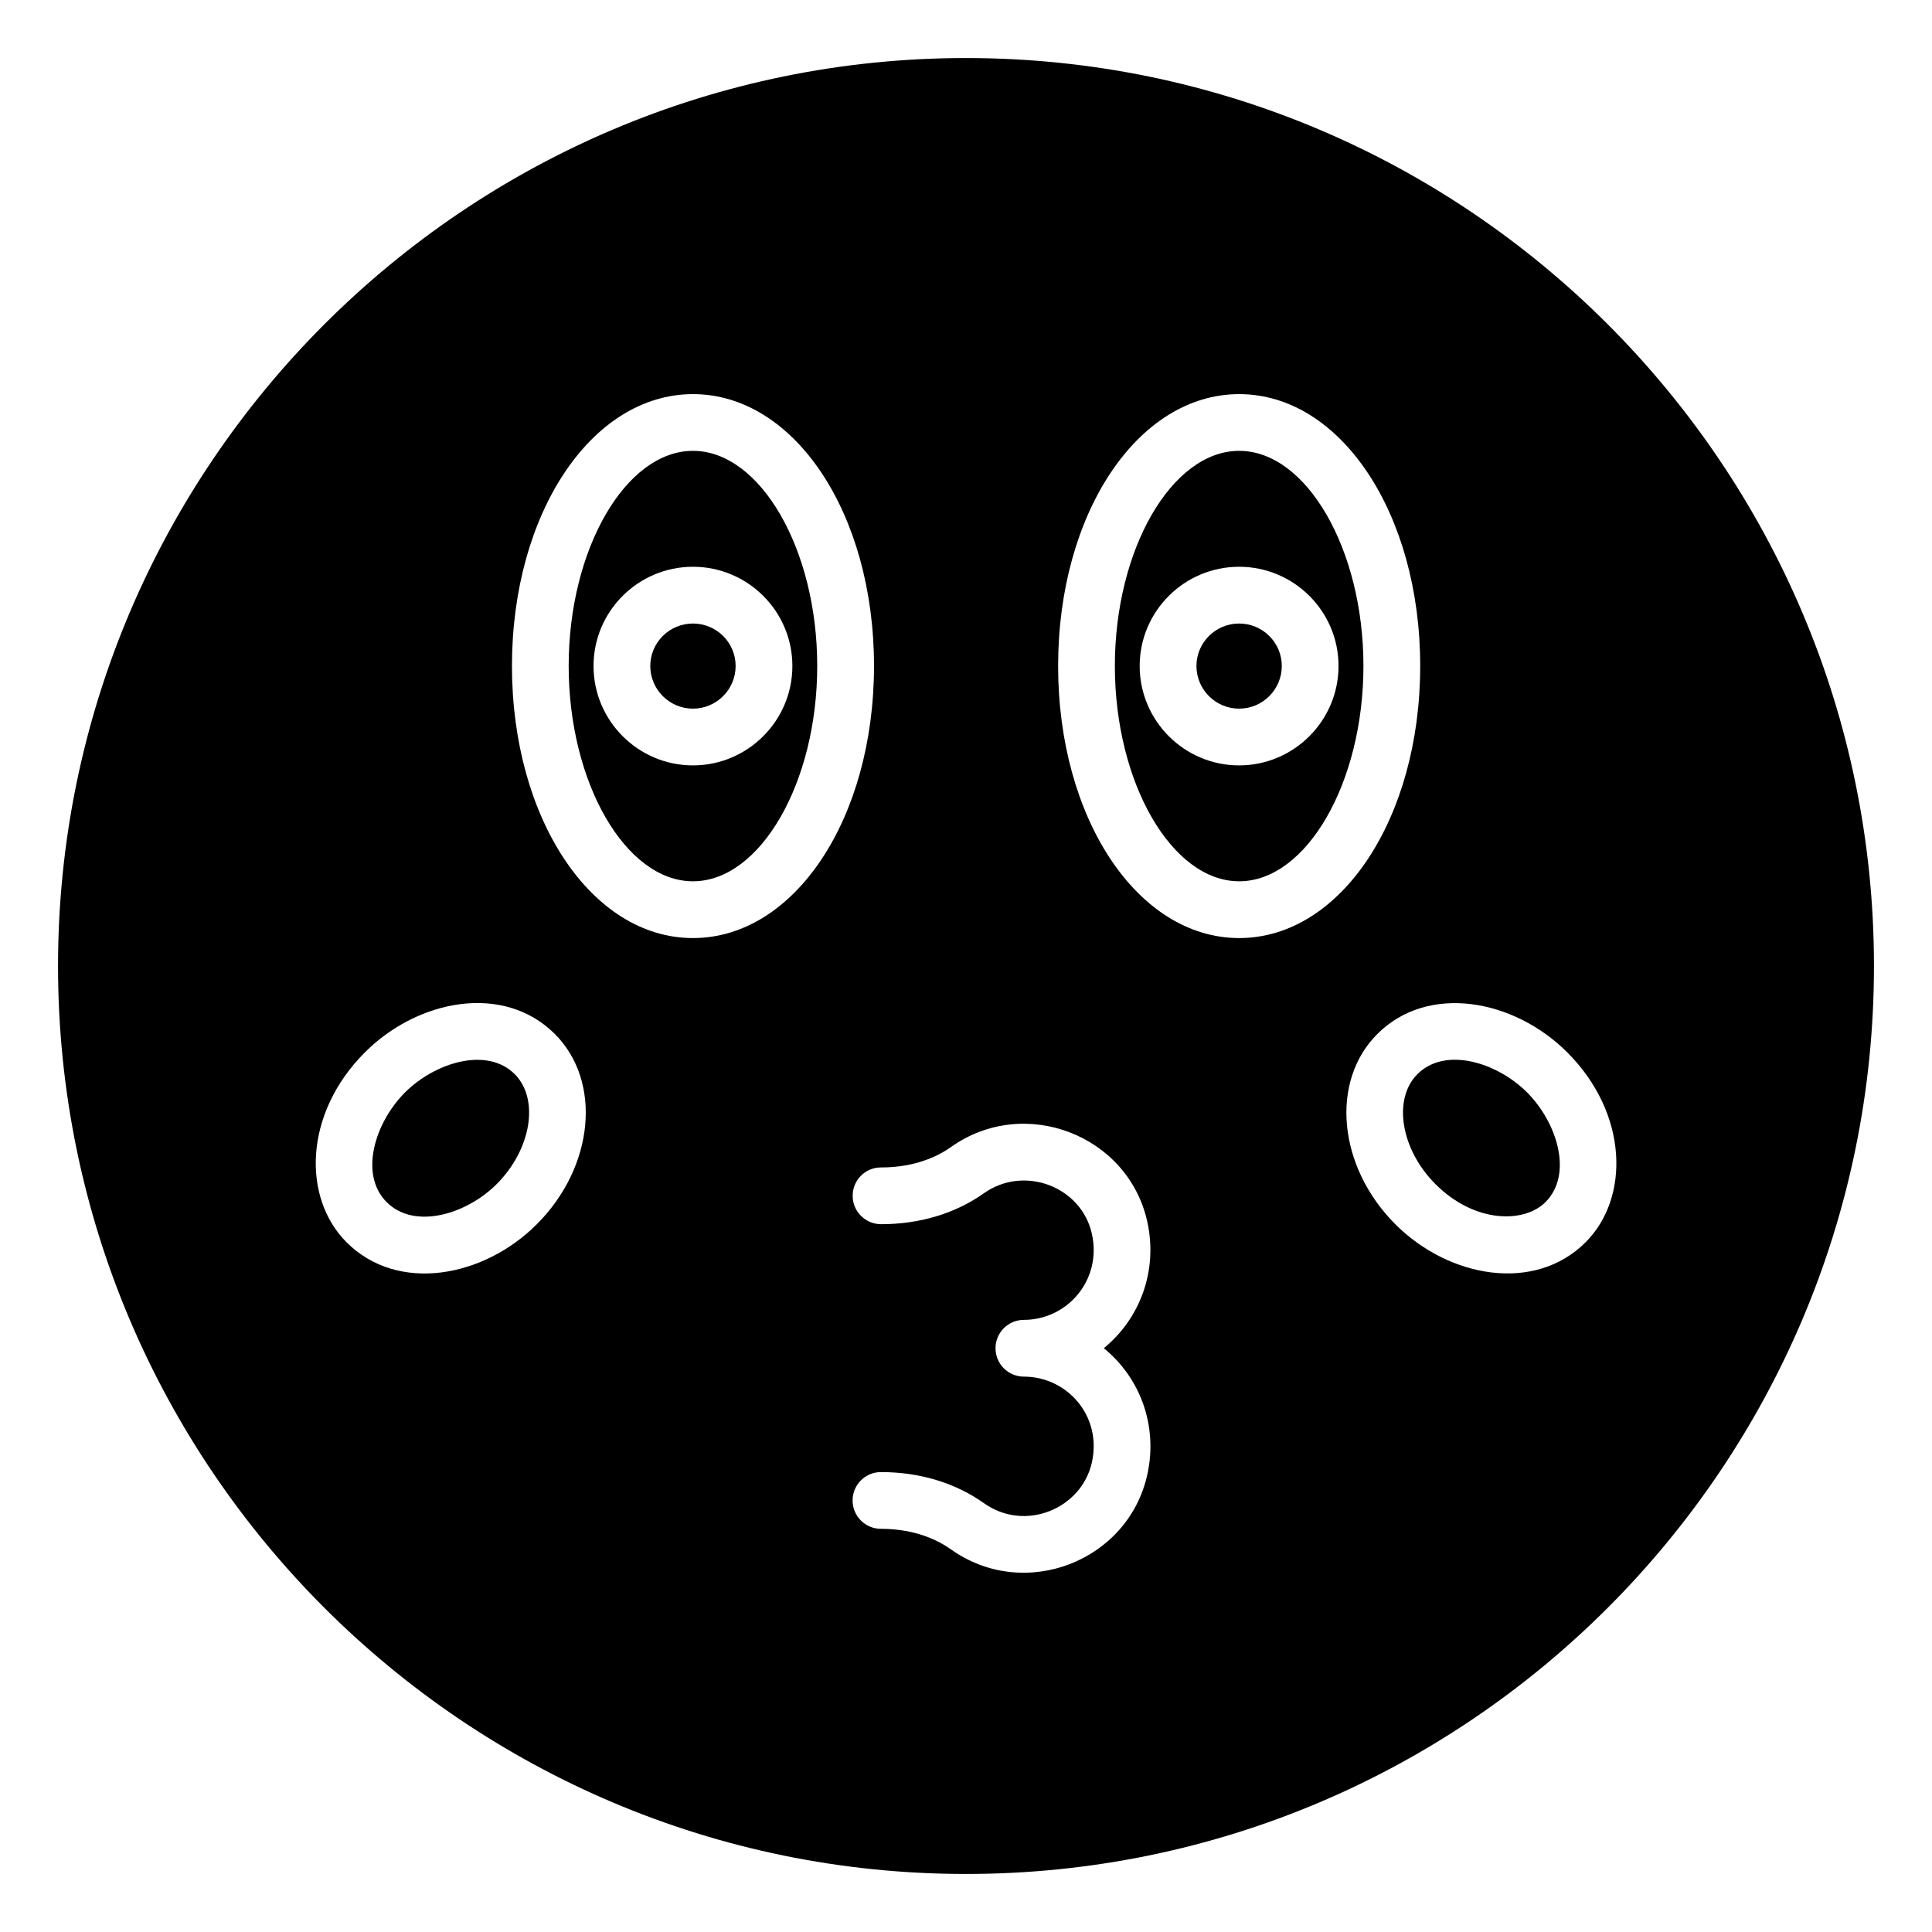 <?xml version="1.0" encoding="UTF-8"?>
<!-- Uploaded to: SVG Repo, www.svgrepo.com, Generator: SVG Repo Mixer Tools -->
<svg fill="#000000" width="800px" height="800px" version="1.1" viewBox="144 144 512 512" xmlns="http://www.w3.org/2000/svg">
 <g>
  <path d="m327.64 263.48c-17.852 0-32.934 26.105-32.934 57 0 30.938 15.082 57.07 32.934 57.07 17.852 0 32.934-26.137 32.934-57.07 0-30.895-15.082-57-32.934-57zm0 83.355c-14.523 0-26.348-11.824-26.348-26.348 0-14.496 11.824-26.289 26.348-26.289 14.523 0 26.348 11.793 26.348 26.289 0 14.523-11.82 26.348-26.348 26.348z"/>
  <path d="m327.64 309.24c-6.234 0-11.309 5.043-11.309 11.25 0 6.234 5.074 11.309 11.309 11.309s11.309-5.074 11.309-11.309c0-6.207-5.074-11.25-11.309-11.25z"/>
  <path d="m251.33 433.51c-7.949 7.949-12.25 21.676-4.856 29.07 7.383 7.383 21.125 3.238 29.145-4.781 9.195-9.195 11.383-22.543 4.781-29.145-7.332-7.332-21.098-3.106-29.07 4.856z"/>
  <path d="m472.39 263.48c-17.859 0-32.941 26.105-32.941 57 0 30.938 15.082 57.07 32.941 57.07 17.852 0 32.934-26.137 32.934-57.07 0-30.895-15.082-57-32.934-57zm-0.016 83.355c-14.523 0-26.348-11.824-26.348-26.348 0-14.496 11.824-26.289 26.348-26.289s26.348 11.793 26.348 26.289c0 14.523-11.824 26.348-26.348 26.348z"/>
  <path d="m472.38 309.24c-6.234 0-11.309 5.043-11.309 11.25 0 6.234 5.074 11.309 11.309 11.309s11.309-5.074 11.309-11.309c0-6.207-5.074-11.25-11.309-11.25z"/>
  <path d="m519.63 428.66c-6.602 6.602-4.414 19.953 4.781 29.145 10.441 10.441 23.527 10.387 29.145 4.781 7.414-7.414 3.055-21.16-4.856-29.07-8.035-8.031-21.727-12.203-29.07-4.856z"/>
  <path d="m400 159.38c-132.64 0-240.62 107.98-240.62 240.62 0 132.72 107.98 240.62 240.62 240.62 132.72 0 240.62-107.91 240.62-240.62 0-132.64-107.91-240.62-240.62-240.62zm-113.74 309.06c-14.09 14.102-36.816 18.375-50.41 4.781-11.766-11.754-11.402-34.082 4.856-50.34 14.059-14.059 36.781-18.41 50.34-4.856 12.574 12.582 10.43 35.199-4.785 50.414zm41.387-75.844c-26.898 0-47.973-31.672-47.973-72.109 0-40.395 21.074-72.039 47.973-72.039 26.898 0 47.973 31.641 47.973 72.039 0 40.438-21.074 72.109-47.973 72.109zm120.43 142.07c-5.016 23.086-32.508 33.816-52.027 19.961-5.039-3.578-11.461-5.473-18.586-5.473-4.156 0-7.519-3.363-7.519-7.519s3.363-7.519 7.519-7.519c10.258 0 19.703 2.848 27.297 8.246 10.949 7.781 25.953 1.406 28.617-10.883 2.684-12.344-6.664-22.66-18.035-22.66-4.156 0-7.519-3.363-7.519-7.519s3.363-7.519 7.519-7.519c11.422 0 20.727-10.465 18.027-22.766-2.75-12.539-17.961-18.363-28.641-10.781-7.562 5.352-16.969 8.188-27.223 8.188-4.156 0-7.543-3.363-7.543-7.519s3.34-7.519 7.496-7.519h0.043c7.117 0 13.52-1.871 18.527-5.418 19.523-13.844 47-3.121 52.02 19.828 2.848 12.938-1.922 25.645-11.527 33.492 9.648 7.84 14.348 20.508 11.555 33.383zm24.316-142.07c-26.906 0-47.98-31.672-47.98-72.109 0-40.395 21.074-72.039 47.98-72.039 26.898 0 47.973 31.641 47.973 72.039 0 40.438-21.074 72.109-47.973 72.109zm91.797 80.625c-13.441 13.441-36.16 9.473-50.41-4.781-15.215-15.215-17.359-37.832-4.781-50.41 13.43-13.449 36.195-9.289 50.34 4.856 16.176 16.176 16.656 38.543 4.852 50.336z"/>
 </g>
</svg>